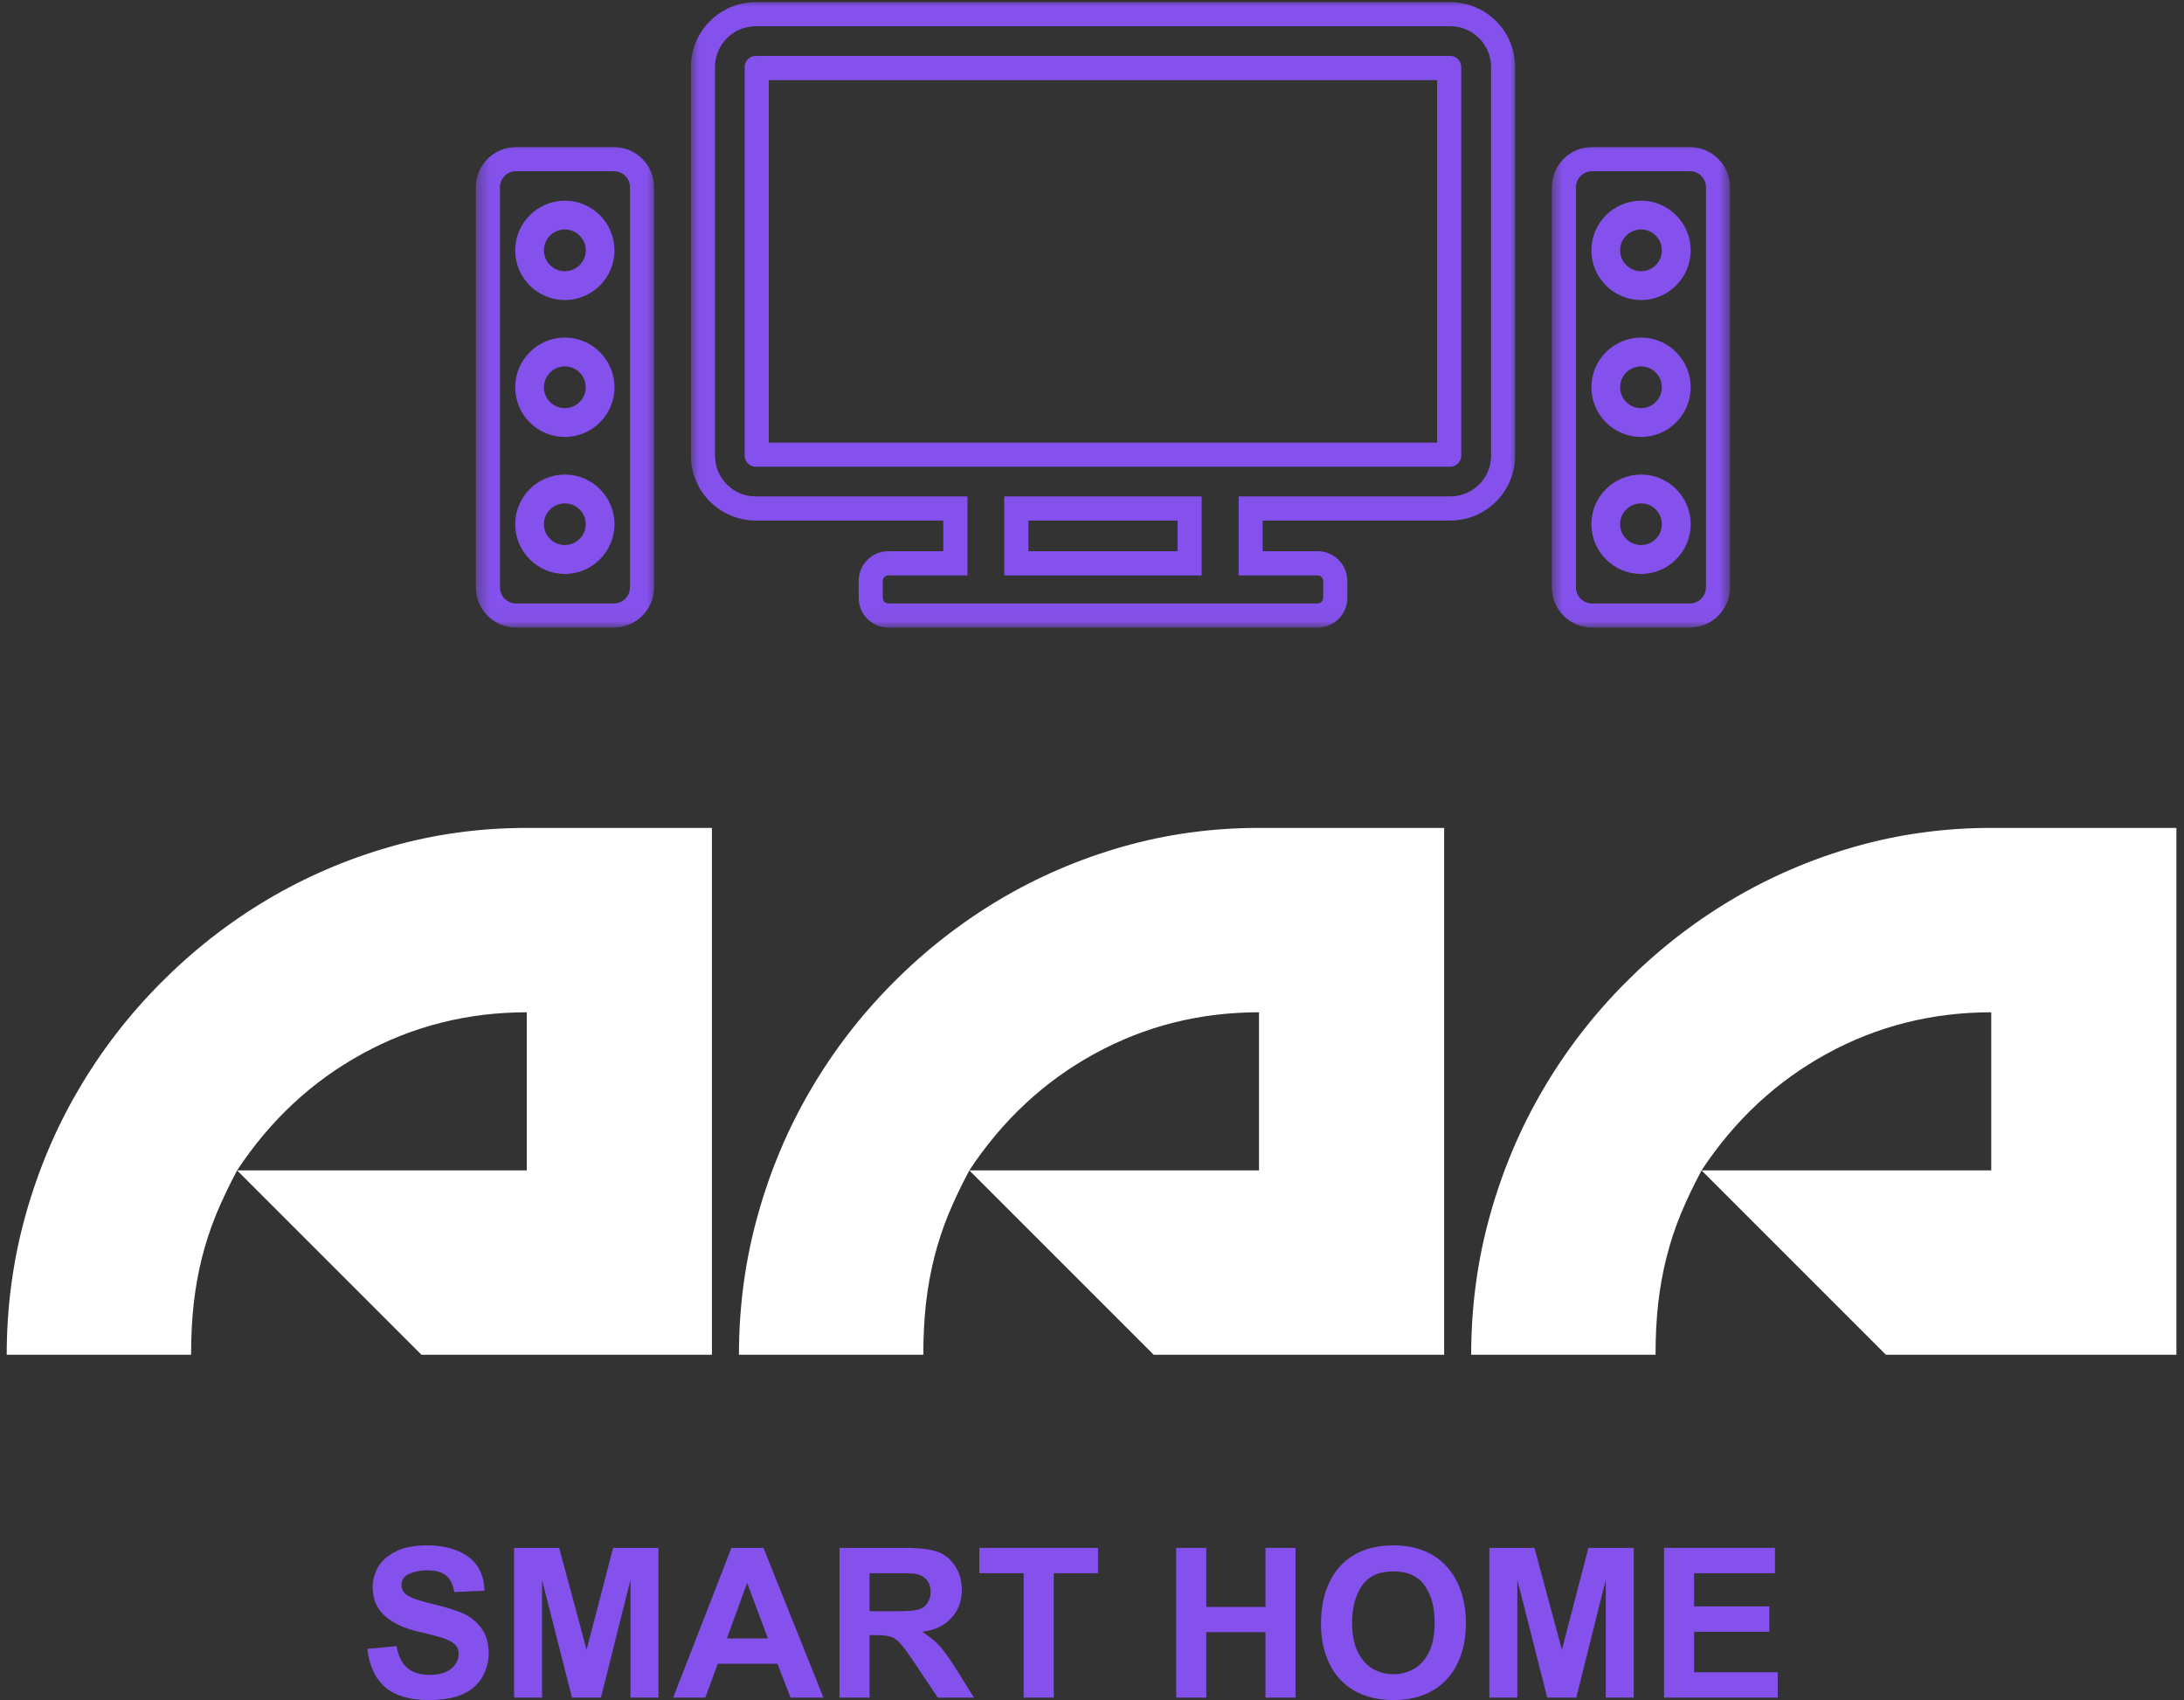 <svg xmlns="http://www.w3.org/2000/svg" width="167" height="130" viewBox="0 0 167 130" fill="none"><rect x="0" y="0" width="167" height="130" fill="#333333" stroke="none"/><path d="M32.227 103.594L18.129 89.496C17.514 90.65 16.985 91.761 16.54 92.833C16.101 93.907 15.736 95.009 15.451 96.14C15.164 97.274 14.951 98.456 14.812 99.687C14.677 100.914 14.612 102.215 14.612 103.594H0.514C0.514 99.912 0.993 96.355 1.952 92.923C2.912 89.486 4.263 86.283 6.009 83.311C7.753 80.333 9.846 77.621 12.284 75.168C14.722 72.71 17.414 70.599 20.367 68.833C23.324 67.07 26.482 65.706 29.839 64.747C33.196 63.787 36.676 63.308 40.28 63.308H54.438V103.594H32.227ZM18.129 89.496H40.28V77.406C35.757 77.406 31.567 78.463 27.711 80.573C23.854 82.686 20.659 85.659 18.129 89.496Z" fill="white"/><path d="M88.217 103.593L74.119 89.495C73.505 90.649 72.975 91.761 72.53 92.832C72.091 93.906 71.726 95.008 71.441 96.14C71.154 97.274 70.942 98.455 70.802 99.687C70.667 100.913 70.602 102.215 70.602 103.593H56.504C56.504 99.912 56.983 96.355 57.943 92.922C58.902 89.485 60.253 86.283 61.999 83.311C63.743 80.333 65.836 77.62 68.274 75.167C70.712 72.709 73.405 70.599 76.357 68.833C79.315 67.069 82.472 65.705 85.829 64.746C89.186 63.787 92.666 63.307 96.27 63.307H110.428V103.593H88.217ZM74.119 89.495H96.27V77.406C91.747 77.406 87.558 78.462 83.701 80.573C79.844 82.686 76.649 85.659 74.119 89.495Z" fill="white"/><path d="M144.207 103.593L130.109 89.495C129.495 90.649 128.965 91.761 128.521 92.832C128.081 93.906 127.716 95.008 127.432 96.14C127.144 97.274 126.932 98.455 126.792 99.687C126.657 100.913 126.592 102.215 126.592 103.593H112.494C112.494 99.912 112.974 96.355 113.933 92.922C114.892 89.485 116.243 86.283 117.99 83.311C119.733 80.333 121.826 77.62 124.264 75.167C126.702 72.709 129.395 70.599 132.347 68.833C135.305 67.069 138.462 65.705 141.819 64.746C145.177 63.787 148.656 63.307 152.261 63.307H166.419V103.593H144.207ZM130.109 89.495H152.261V77.406C147.737 77.406 143.548 78.462 139.691 80.573C135.834 82.686 132.64 85.659 130.109 89.495Z" fill="white"/><path d="M78.635 39.804H90.04V42.149H78.635V39.804ZM76.791 44H91.883V37.96H76.791V44Z" fill="#8551ED"/><path d="M109.89 33.846H58.783V6.127H109.89V33.846ZM110.886 4.276H57.786C57.314 4.276 56.94 4.658 56.94 5.123V34.843C56.94 35.307 57.314 35.689 57.786 35.689H110.886C111.359 35.689 111.733 35.307 111.733 34.843V5.123C111.733 4.658 111.359 4.276 110.886 4.276Z" fill="#8551ED"/><mask id="mask0_3728_1279" style="mask-type:luminance" maskUnits="userSpaceOnUse" x="52" y="0" width="64" height="48"><path d="M52.69 0H115.996V47.96H52.69V0Z" fill="white"/></mask><g mask="url(#mask0_3728_1279)"><path d="M114.016 34.844C114.016 36.567 112.615 37.961 110.891 37.961H94.712V44.001H100.76C100.992 44.001 101.179 44.188 101.179 44.421V45.717C101.179 45.949 100.992 46.144 100.76 46.144H67.922C67.69 46.144 67.503 45.949 67.503 45.717V44.421C67.503 44.188 67.69 44.001 67.922 44.001H73.977V37.961H57.791C56.067 37.961 54.673 36.567 54.673 34.844V5.124C54.673 3.408 56.067 2.006 57.791 2.006H110.891C112.615 2.006 114.016 3.408 114.016 5.124V34.844ZM110.891 0.163H57.791C55.056 0.163 52.83 2.389 52.83 5.124V34.844C52.83 37.579 55.056 39.804 57.791 39.804H72.126V42.15H67.922C66.671 42.15 65.659 43.169 65.659 44.421V45.717C65.659 46.968 66.671 47.988 67.922 47.988H100.76C102.011 47.988 103.023 46.968 103.023 45.717V44.421C103.023 43.169 102.011 42.15 100.76 42.15H96.548V39.804H110.891C113.634 39.804 115.852 37.579 115.852 34.844V5.124C115.852 2.389 113.634 0.163 110.891 0.163Z" fill="#8551ED"/></g><path d="M43.186 31.209C42.31 31.209 41.59 30.497 41.59 29.613C41.59 28.736 42.31 28.016 43.186 28.016C44.071 28.016 44.79 28.736 44.79 29.613C44.79 30.497 44.071 31.209 43.186 31.209ZM43.186 25.813C41.096 25.813 39.395 27.522 39.395 29.613C39.395 31.711 41.096 33.412 43.186 33.412C45.285 33.412 46.986 31.711 46.986 29.613C46.986 27.522 45.285 25.813 43.186 25.813Z" fill="#8551ED"/><path d="M43.186 41.676C42.31 41.676 41.59 40.965 41.59 40.08C41.59 39.204 42.31 38.492 43.186 38.492C44.071 38.492 44.79 39.204 44.79 40.08C44.79 40.965 44.071 41.676 43.186 41.676ZM43.186 36.289C41.096 36.289 39.395 37.99 39.395 40.08C39.395 42.179 41.096 43.887 43.186 43.887C45.285 43.887 46.986 42.179 46.986 40.08C46.986 37.99 45.285 36.289 43.186 36.289Z" fill="#8551ED"/><mask id="mask1_3728_1279" style="mask-type:luminance" maskUnits="userSpaceOnUse" x="36" y="10" width="15" height="38"><path d="M36.385 10.71H50.133V47.959H36.385V10.71Z" fill="white"/></mask><g mask="url(#mask1_3728_1279)"><path d="M48.172 44.908C48.172 45.59 47.618 46.145 46.936 46.145H39.465C38.783 46.145 38.228 45.59 38.228 44.908V14.319C38.228 13.645 38.783 13.09 39.465 13.09H46.936C47.618 13.09 48.172 13.645 48.172 14.319V44.908ZM46.936 11.246H39.465C37.764 11.246 36.385 12.625 36.385 14.319V44.908C36.385 46.602 37.764 47.988 39.465 47.988H46.936C48.637 47.988 50.016 46.602 50.016 44.908V14.319C50.016 12.625 48.637 11.246 46.936 11.246Z" fill="#8551ED"/></g><path d="M43.186 20.741C42.31 20.741 41.59 20.021 41.59 19.145C41.59 18.26 42.31 17.549 43.186 17.549C44.071 17.549 44.79 18.26 44.79 19.145C44.79 20.021 44.071 20.741 43.186 20.741ZM43.186 15.345C41.096 15.345 39.395 17.054 39.395 19.145C39.395 21.235 41.096 22.944 43.186 22.944C45.285 22.944 46.986 21.235 46.986 19.145C46.986 17.054 45.285 15.345 43.186 15.345Z" fill="#8551ED"/><mask id="mask2_3728_1279" style="mask-type:luminance" maskUnits="userSpaceOnUse" x="118" y="10" width="15" height="38"><path d="M118.543 10.71H132.291V47.959H118.543V10.71Z" fill="white"/></mask><g mask="url(#mask2_3728_1279)"><path d="M130.448 44.908C130.448 45.59 129.893 46.145 129.211 46.145H121.733C121.058 46.145 120.504 45.59 120.504 44.908V14.319C120.504 13.645 121.058 13.09 121.733 13.09H129.211C129.893 13.09 130.448 13.645 130.448 14.319V44.908ZM129.211 11.246H121.733C120.039 11.246 118.66 12.625 118.66 14.319V44.908C118.66 46.602 120.039 47.988 121.733 47.988H129.211C130.912 47.988 132.291 46.602 132.291 44.908V14.319C132.291 12.625 130.912 11.246 129.211 11.246Z" fill="#8551ED"/></g><path d="M125.485 41.676C124.601 41.676 123.881 40.965 123.881 40.08C123.881 39.204 124.601 38.492 125.485 38.492C126.362 38.492 127.074 39.204 127.074 40.08C127.074 40.965 126.362 41.676 125.485 41.676ZM125.485 36.289C123.387 36.289 121.686 37.99 121.686 40.08C121.686 42.179 123.387 43.887 125.485 43.887C127.576 43.887 129.277 42.179 129.277 40.08C129.277 37.99 127.576 36.289 125.485 36.289Z" fill="#8551ED"/><path d="M125.485 31.209C124.601 31.209 123.881 30.497 123.881 29.613C123.881 28.736 124.601 28.016 125.485 28.016C126.362 28.016 127.074 28.736 127.074 29.613C127.074 30.497 126.362 31.209 125.485 31.209ZM125.485 25.813C123.387 25.813 121.686 27.522 121.686 29.613C121.686 31.711 123.387 33.412 125.485 33.412C127.576 33.412 129.277 31.711 129.277 29.613C129.277 27.522 127.576 25.813 125.485 25.813Z" fill="#8551ED"/><path d="M125.485 20.741C124.601 20.741 123.881 20.021 123.881 19.145C123.881 18.26 124.601 17.549 125.485 17.549C126.362 17.549 127.074 18.26 127.074 19.145C127.074 20.021 126.362 20.741 125.485 20.741ZM125.485 15.345C123.387 15.345 121.686 17.054 121.686 19.145C121.686 21.235 123.387 22.944 125.485 22.944C127.576 22.944 129.277 21.235 129.277 19.145C129.277 17.054 127.576 15.345 125.485 15.345Z" fill="#8551ED"/><path d="M32.672 118.169C33.936 118.169 34.973 118.454 35.779 119.018C36.584 119.585 37.008 120.457 37.048 121.636L34.73 121.736C34.655 121.204 34.463 120.794 34.151 120.507C33.836 120.222 33.334 120.077 32.642 120.077C32.163 120.077 31.718 120.165 31.313 120.337C30.906 120.505 30.704 120.794 30.704 121.207C30.704 121.561 30.884 121.841 31.243 122.046C31.608 122.253 32.255 122.463 33.182 122.675C34.046 122.883 34.76 123.102 35.32 123.335C35.879 123.562 36.359 123.929 36.759 124.434C37.163 124.941 37.368 125.623 37.368 126.482C37.368 126.922 37.263 127.389 37.058 127.881C36.858 128.368 36.531 128.788 36.079 129.14C35.732 129.415 35.28 129.627 34.72 129.779C34.161 129.924 33.514 129.999 32.782 129.999C31.356 129.999 30.257 129.679 29.485 129.04C28.718 128.395 28.251 127.409 28.086 126.082L30.324 125.873C30.564 127.339 31.393 128.071 32.812 128.071C33.556 128.071 34.121 127.916 34.501 127.601C34.88 127.281 35.07 126.909 35.07 126.482C35.07 126.177 34.975 125.933 34.79 125.753C34.603 125.568 34.311 125.408 33.911 125.273C33.511 125.141 32.884 124.973 32.033 124.774C30.966 124.541 30.109 124.149 29.465 123.595C28.818 123.035 28.496 122.293 28.496 121.366C28.496 120.867 28.62 120.375 28.875 119.888C29.135 119.403 29.575 118.996 30.194 118.669C30.819 118.336 31.645 118.169 32.672 118.169Z" fill="#8551ED"/><path d="M44.854 126.153L46.882 118.36H50.349V129.81H48.211V120.797L45.953 129.81H43.735L41.447 120.807V129.81H39.309V118.36H42.756L44.854 126.153Z" fill="#8551ED"/><path d="M62.965 129.81H60.447L59.448 127.223H54.882L53.932 129.81H51.475L55.931 118.36H58.379L62.965 129.81ZM55.581 125.284H58.718L57.13 121.038L55.581 125.284Z" fill="#8551ED"/><path d="M71.867 118.729C72.347 118.937 72.746 119.296 73.066 119.808C73.386 120.315 73.546 120.905 73.546 121.577C73.546 122.431 73.278 123.145 72.746 123.725C72.219 124.305 71.477 124.654 70.518 124.774C70.938 125.061 71.252 125.299 71.467 125.484C71.687 125.671 71.927 125.933 72.187 126.273C72.451 126.608 72.776 127.082 73.156 127.702L74.475 129.81H71.707L69.849 127.032C69.434 126.413 69.112 125.973 68.879 125.713C68.652 125.449 68.41 125.269 68.15 125.174C67.895 125.081 67.535 125.034 67.071 125.034H66.491V129.81H64.193V118.36H69.199C69.739 118.36 70.228 118.387 70.668 118.439C71.112 118.487 71.512 118.584 71.867 118.729ZM70.238 123.076C70.51 122.996 70.73 122.841 70.898 122.606C71.07 122.366 71.157 122.071 71.157 121.717C71.157 121.112 70.898 120.693 70.378 120.458C70.238 120.393 70.063 120.348 69.859 120.328C69.659 120.308 69.314 120.298 68.829 120.298H66.491V123.205H68.52C69.352 123.205 69.924 123.163 70.238 123.076Z" fill="#8551ED"/><path d="M83.961 120.299H80.574V129.81H78.276V120.299H74.889V118.36H83.961V120.299Z" fill="#8551ED"/><path d="M92.237 122.876H96.764V118.36H99.062V129.81H96.764V124.804H92.237V129.81H89.939V118.36H92.237V122.876Z" fill="#8551ED"/><path d="M106.535 118.169C107.739 118.169 108.758 118.426 109.593 118.938C110.424 119.453 111.046 120.157 111.461 121.057C111.881 121.951 112.09 122.965 112.09 124.104C112.09 125.318 111.866 126.367 111.421 127.251C110.981 128.138 110.344 128.818 109.513 129.29C108.678 129.764 107.699 129.999 106.575 129.999C105.389 129.999 104.377 129.757 103.538 129.27C102.703 128.778 102.074 128.091 101.649 127.211C101.222 126.332 101.01 125.313 101.01 124.154C101.01 122.95 101.222 121.896 101.649 120.997C102.074 120.092 102.701 119.396 103.528 118.908C104.352 118.416 105.356 118.169 106.535 118.169ZM103.388 124.084C103.388 124.983 103.53 125.728 103.817 126.312C104.11 126.899 104.497 127.331 104.976 127.611C105.456 127.886 105.981 128.021 106.555 128.021C107.087 128.021 107.587 127.898 108.054 127.651C108.526 127.406 108.918 126.989 109.233 126.402C109.545 125.81 109.702 125.028 109.702 124.054C109.702 122.915 109.453 121.983 108.953 121.256C108.453 120.525 107.647 120.157 106.535 120.157C105.441 120.157 104.642 120.525 104.137 121.256C103.638 121.991 103.388 122.933 103.388 124.084Z" fill="#8551ED"/><path d="M119.43 126.153L121.458 118.36H124.925V129.81H122.787V120.797L120.529 129.81H118.311L116.023 120.807V129.81H113.885V118.36H117.332L119.43 126.153Z" fill="#8551ED"/><path d="M135.723 120.298H129.538V122.836H135.293V124.774H129.538V127.872H135.933V129.81H127.24V118.36H135.723V120.298Z" fill="#8551ED"/></svg>